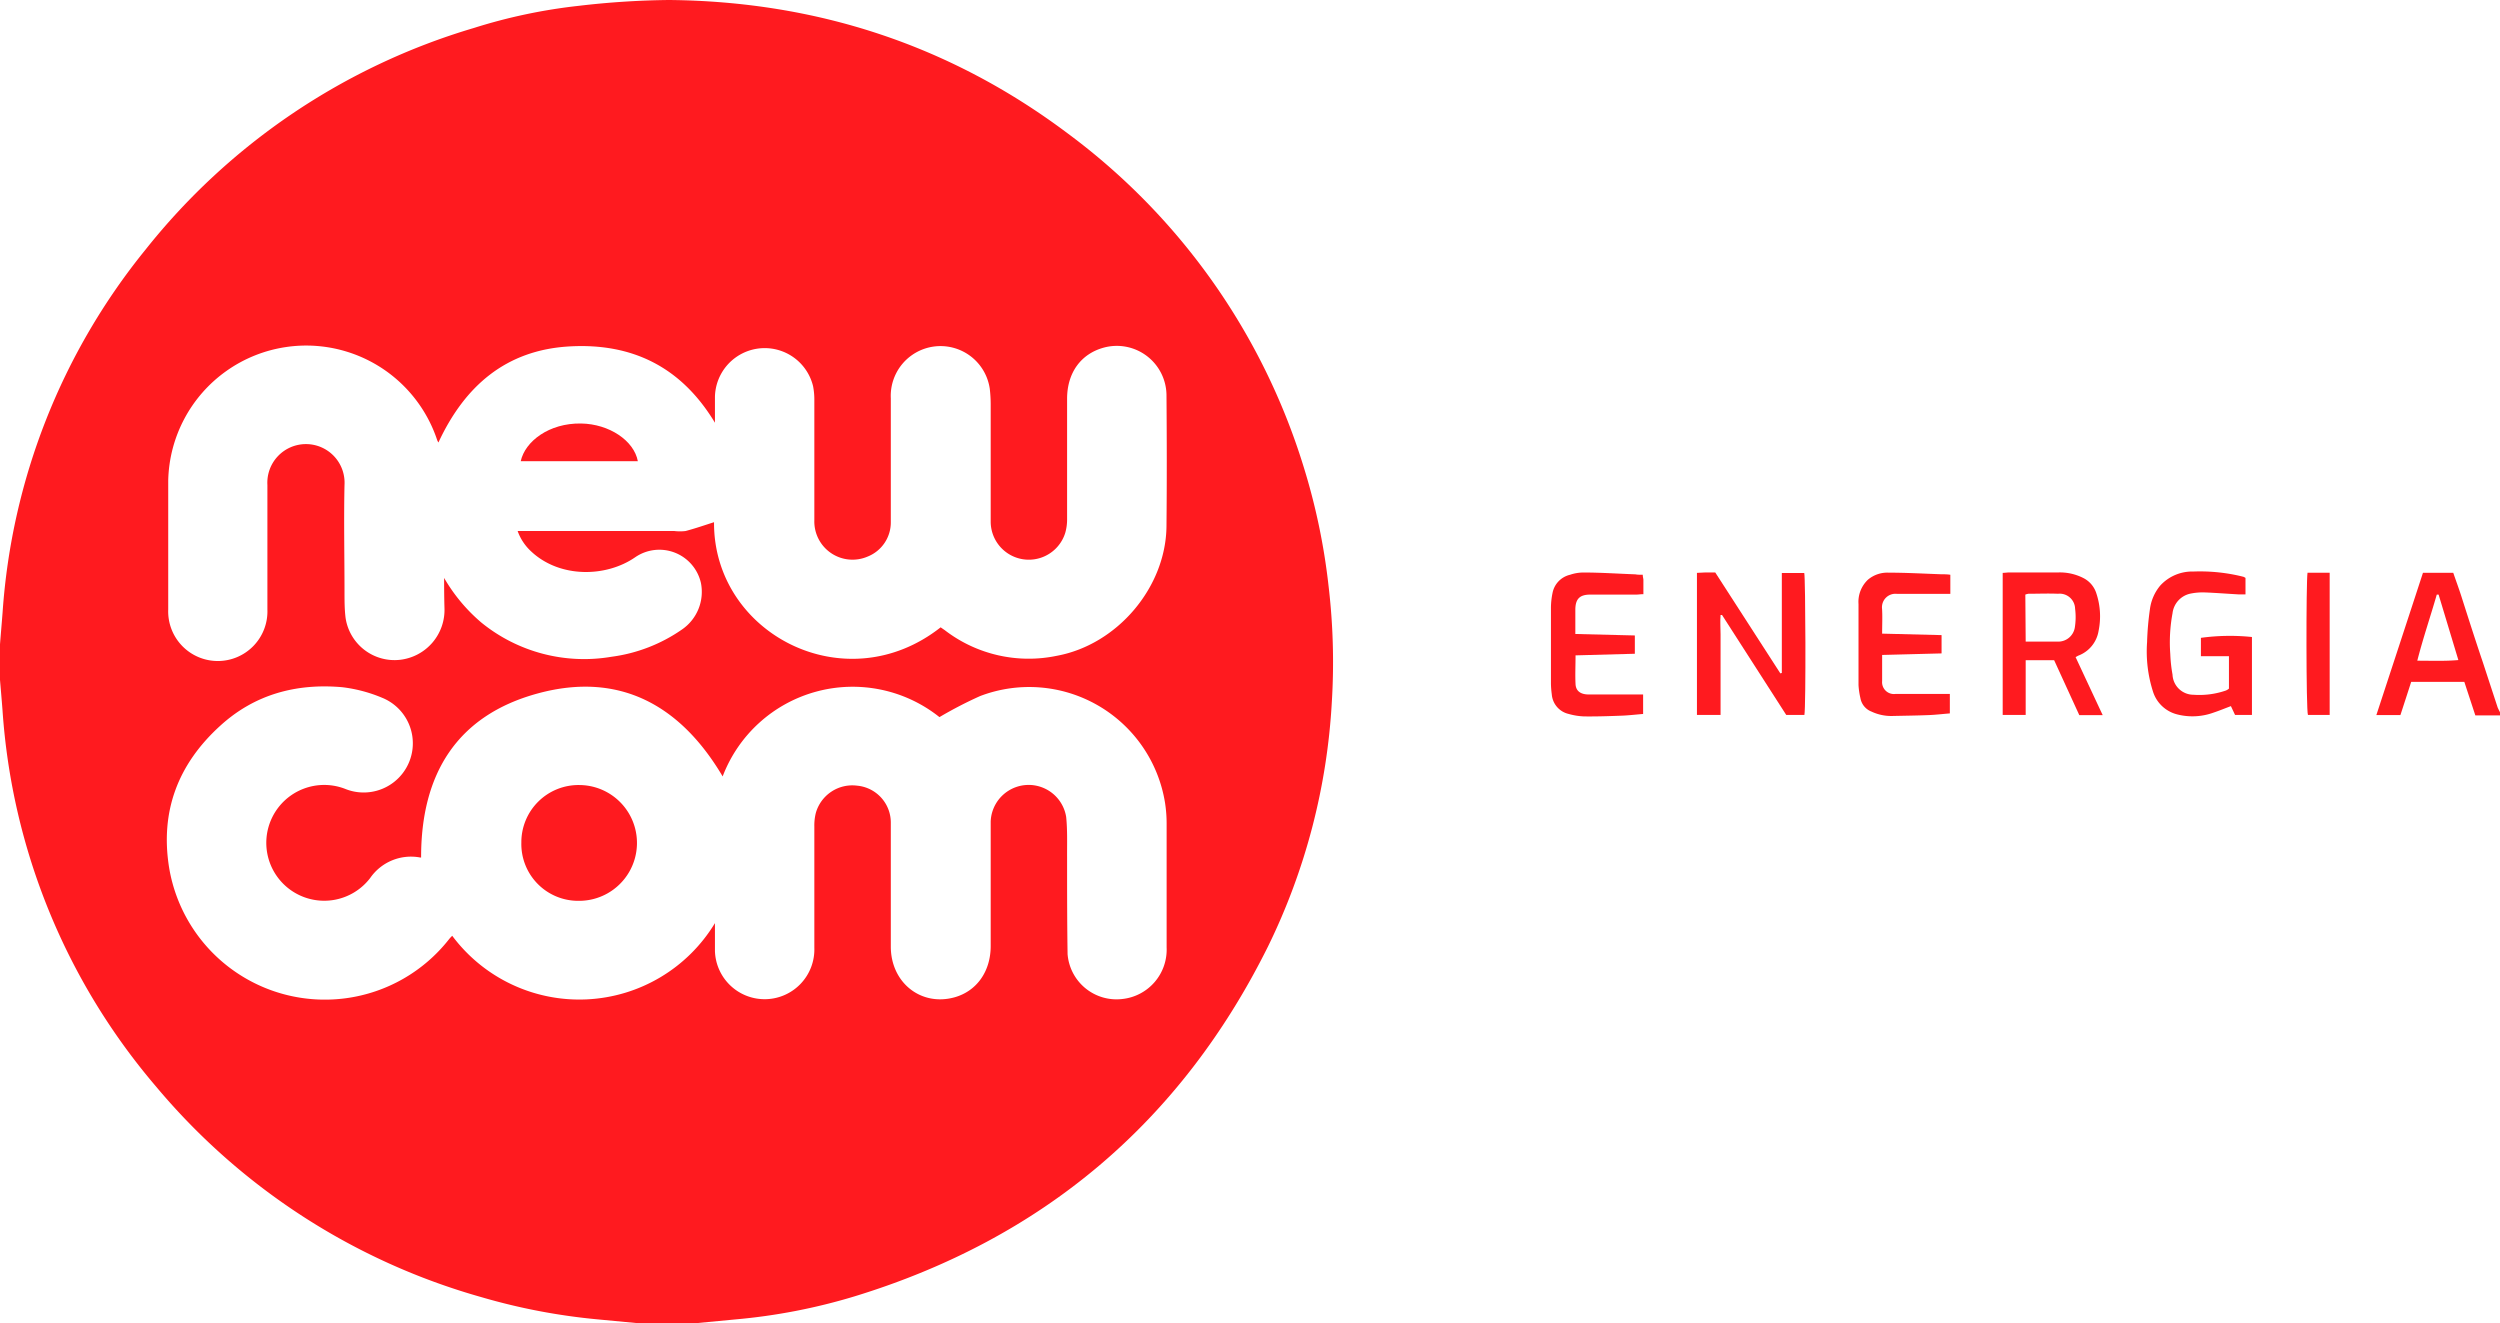<?xml version="1.0" encoding="UTF-8"?>
<svg xmlns="http://www.w3.org/2000/svg" width="356.67" height="188.79" viewBox="0 0 356.67 188.79">
  <defs>
    <style>
      .cls-1 {
        fill: #ff1a1f;
      }
    </style>
  </defs>
  <g id="Layer_2" data-name="Layer 2">
    <g id="Layer_1-2" data-name="Layer 1">
      <g>
        <g>
          <path class="cls-1" d="M0,91.92c.12-1.52.25-3,.37-4.56A92,92,0,0,1,20.75,35.63,93.79,93.79,0,0,1,67.58,4a77.87,77.87,0,0,1,15-3.17A120,120,0,0,1,95.42,0c21,.19,40.09,6.4,56.93,19.05A93.33,93.33,0,0,1,186,66.64a91.12,91.12,0,0,1,3.53,16.85,92.57,92.57,0,0,1,.48,16.64,90.64,90.64,0,0,1-9.1,34.89c-12.47,25.1-32.2,41.72-59,49.93a83.91,83.91,0,0,1-17,3.29l-5.81.55H91.15l-5.91-.56a88,88,0,0,1-16.56-3.17A93.68,93.68,0,0,1,22.25,155,92.19,92.19,0,0,1,.36,101.35C.25,99.89.12,98.43,0,97Zm63.36-9.47a24.23,24.23,0,0,0,5.35,6.4A23.24,23.24,0,0,0,87.24,93.7a22.83,22.83,0,0,0,10.07-3.9A6.51,6.51,0,0,0,100,83.17a6.08,6.08,0,0,0-9.36-3.68c-4.18,2.9-10.79,3-14.86-.82a7.26,7.26,0,0,1-1.93-2.91l.57,0H96.21a6.62,6.62,0,0,0,1.6,0c1.39-.37,2.75-.84,4.06-1.26-.1,15.9,18.72,25.71,32.33,15l.58.4a19.63,19.63,0,0,0,16,3.66c8.61-1.59,15.56-9.75,15.64-18.49.06-6.26.05-12.51,0-18.76a7.09,7.09,0,0,0-8.93-6.72c-3.28.89-5.24,3.59-5.25,7.28,0,5.72,0,11.43,0,17.14a7,7,0,0,1-.26,2,5.44,5.44,0,0,1-10.64-1.61c0-5.59,0-11.18,0-16.77a19.56,19.56,0,0,0-.13-2.16,7.1,7.1,0,0,0-14.12,1.35c0,5.89,0,11.79,0,17.68a5.24,5.24,0,0,1-3.32,4.91,5.45,5.45,0,0,1-7.59-5.17c0-5.77,0-11.54,0-17.31A9.9,9.9,0,0,0,116,55.1,7.1,7.1,0,0,0,102,56.6v3.71c-4.82-8-11.84-11.38-20.71-10.89-9.1.5-15,5.66-18.74,13.71a1.67,1.67,0,0,1-.18-.35A19.69,19.69,0,0,0,24,68.56c0,6.14,0,12.27,0,18.4a7.08,7.08,0,1,0,14.15,0c0-5.92,0-11.84,0-17.76a5.51,5.51,0,1,1,11,0c-.11,5.08,0,10.16,0,15.24,0,1.23,0,2.46.15,3.69a7.06,7.06,0,0,0,7.8,6,7.16,7.16,0,0,0,6.31-7.44C63.37,85.2,63.36,83.83,63.36,82.45ZM102,131.7c0,1.48,0,2.74,0,4a7.09,7.09,0,1,0,14.18-.48c0-5.77,0-11.54,0-17.31a7.37,7.37,0,0,1,.2-1.88,5.41,5.41,0,0,1,5.91-3.94,5.29,5.29,0,0,1,4.8,5.37c0,5.87,0,11.73,0,17.59,0,5.16,4.33,8.57,9.11,7.23,3.15-.89,5.14-3.69,5.14-7.31,0-5.92,0-11.84,0-17.77a5.42,5.42,0,0,1,10.77-.64c.19,1.87.12,3.78.13,5.67,0,4.63,0,9.26.07,13.89a7,7,0,0,0,7.77,6.41,7.08,7.08,0,0,0,6.36-7.36c0-5.87,0-11.73,0-17.59a19.39,19.39,0,0,0-.22-3,19.63,19.63,0,0,0-26.4-15.27,59.09,59.09,0,0,0-5.79,3,19.85,19.85,0,0,0-30.93,8.46c-6-10.15-14.7-15-26.34-11.85S60.06,110.5,60.08,122.33a.37.37,0,0,1-.18,0,7.07,7.07,0,0,0-7.09,2.94,8.26,8.26,0,1,1-3.56-12.72,7,7,0,0,0,5.27-13,21.14,21.14,0,0,0-5.71-1.51c-6.52-.57-12.47,1-17.41,5.52-6,5.46-8.57,12.18-7.27,20.24A22.52,22.52,0,0,0,64.06,134a4.24,4.24,0,0,1,.46-.49A22.62,22.62,0,0,0,102,131.7Z"></path>
          <path class="cls-1" d="M91,65.8H74.29c.63-2.85,4.06-5.45,8.6-5.38C86.92,60.48,90.46,62.87,91,65.8Z"></path>
          <path class="cls-1" d="M74.38,120.21A8.16,8.16,0,0,1,82.69,112a8.26,8.26,0,1,1-.15,16.52A8.11,8.11,0,0,1,74.38,120.21Z"></path>
        </g>
        <g>
          <path class="cls-1" d="M356.67,102.06h-3.52l-1.57-4.78H344c-.49,1.52-1,3.1-1.54,4.74h-3.43c2.23-6.8,4.44-13.53,6.65-20.3H350c.38,1.1.78,2.19,1.14,3.3,1,3.13,2,6.27,3.06,9.4l2.13,6.5a8.1,8.1,0,0,0,.39.78Zm-8.76-17.23h-.26c-.89,3.1-1.94,6.15-2.78,9.43,2.06,0,3.92.08,5.86-.09Z"></path>
          <path class="cls-1" d="M257.43,102h-2.59l-9.16-14.26-.21,0c-.08.92,0,1.85,0,2.77s0,1.87,0,2.8V102H242.1V81.73l1.23-.06c.42,0,.84,0,1.38,0L254,96.07l.21-.06V81.75h3.2C257.59,82.38,257.66,100.85,257.43,102Z"></path>
          <path class="cls-1" d="M296.12,93.75c1.3,2.78,2.56,5.49,3.87,8.28h-3.34l-3.59-7.84H289V102h-3.28V81.73c.32,0,.64-.06.95-.06,2.35,0,4.69,0,7,0a7.35,7.35,0,0,1,3.64.84,3.68,3.68,0,0,1,1.78,2.17,10.36,10.36,0,0,1,.31,5.33,4.55,4.55,0,0,1-2.87,3.52C296.41,93.58,296.31,93.65,296.12,93.75ZM289,91.54c1.63,0,3.15,0,4.68,0A2.4,2.4,0,0,0,296,89.59a9.39,9.39,0,0,0,.05-2.75,2.2,2.2,0,0,0-2.43-2.13c-1.41-.06-2.82,0-4.23,0a2.25,2.25,0,0,0-.44.12Z"></path>
          <path class="cls-1" d="M318,98.24V93.62h-4V91a30.5,30.5,0,0,1,7.28-.12V102h-2.41l-.59-1.26c-.88.33-1.67.66-2.49.93a8.78,8.78,0,0,1-5.22.24,4.86,4.86,0,0,1-3.39-3.19,18.82,18.82,0,0,1-.86-7.11,41.53,41.53,0,0,1,.41-4.73,6.55,6.55,0,0,1,1.47-3.34,6.18,6.18,0,0,1,4.73-2,25.3,25.3,0,0,1,7.14.75,1.5,1.5,0,0,1,.29.16v2.35c-.33,0-.65,0-1,0-1.62-.09-3.23-.22-4.85-.28a8.7,8.7,0,0,0-2,.17,3.24,3.24,0,0,0-2.56,2.8,22.7,22.7,0,0,0-.32,5.82,20.81,20.81,0,0,0,.32,2.94,3,3,0,0,0,3,2.87,11.62,11.62,0,0,0,4.6-.6A1.47,1.47,0,0,0,318,98.24Z"></path>
          <path class="cls-1" d="M268.52,90.4l8.48.21v2.61l-8.48.22v2.29c0,.48,0,1,0,1.44A1.69,1.69,0,0,0,270.45,99c2.19,0,4.39,0,6.58,0h1.15v2.78c-1,.08-2,.2-3,.24-1.77.07-3.54.09-5.31.13a6.63,6.63,0,0,1-2.87-.63,2.52,2.52,0,0,1-1.58-1.93,10.7,10.7,0,0,1-.27-1.86q0-5.76,0-11.54a4.36,4.36,0,0,1,1.35-3.49,4.27,4.27,0,0,1,2.91-1c2.52,0,5,.14,7.55.23.42,0,.83,0,1.29.07v2.73c-.33,0-.64,0-1,0-2.19,0-4.39,0-6.58,0a1.92,1.92,0,0,0-2.16,2.13C268.58,88,268.52,89.17,268.52,90.4Z"></path>
          <path class="cls-1" d="M234.37,82c0,.31.08.51.09.71,0,.66,0,1.32,0,2.06-.4,0-.72.06-1,.06h-6.58c-1.51,0-2.12.62-2.13,2.14,0,1.13,0,2.27,0,3.48l8.49.21v2.61l-8.46.23c0,1.44-.07,2.79,0,4.12.06,1,.76,1.45,1.85,1.46,2.23,0,4.45,0,6.67,0h1.12v2.78c-1,.08-2,.2-3,.24-1.8.07-3.6.13-5.4.11a9.26,9.26,0,0,1-2.21-.35,3.11,3.11,0,0,1-2.42-2.8,12.8,12.8,0,0,1-.12-1.52c0-3.64,0-7.27,0-10.91a10.9,10.9,0,0,1,.22-2A3.31,3.31,0,0,1,224,82a5.91,5.91,0,0,1,1.95-.32c2.46,0,4.91.17,7.37.26C233.62,82,234,82,234.37,82Z"></path>
          <path class="cls-1" d="M329.21,81.71h3.16V102h-3.1C329,101.39,329,83,329.21,81.71Z"></path>
        </g>
      </g>
    </g>
  </g>
</svg>

